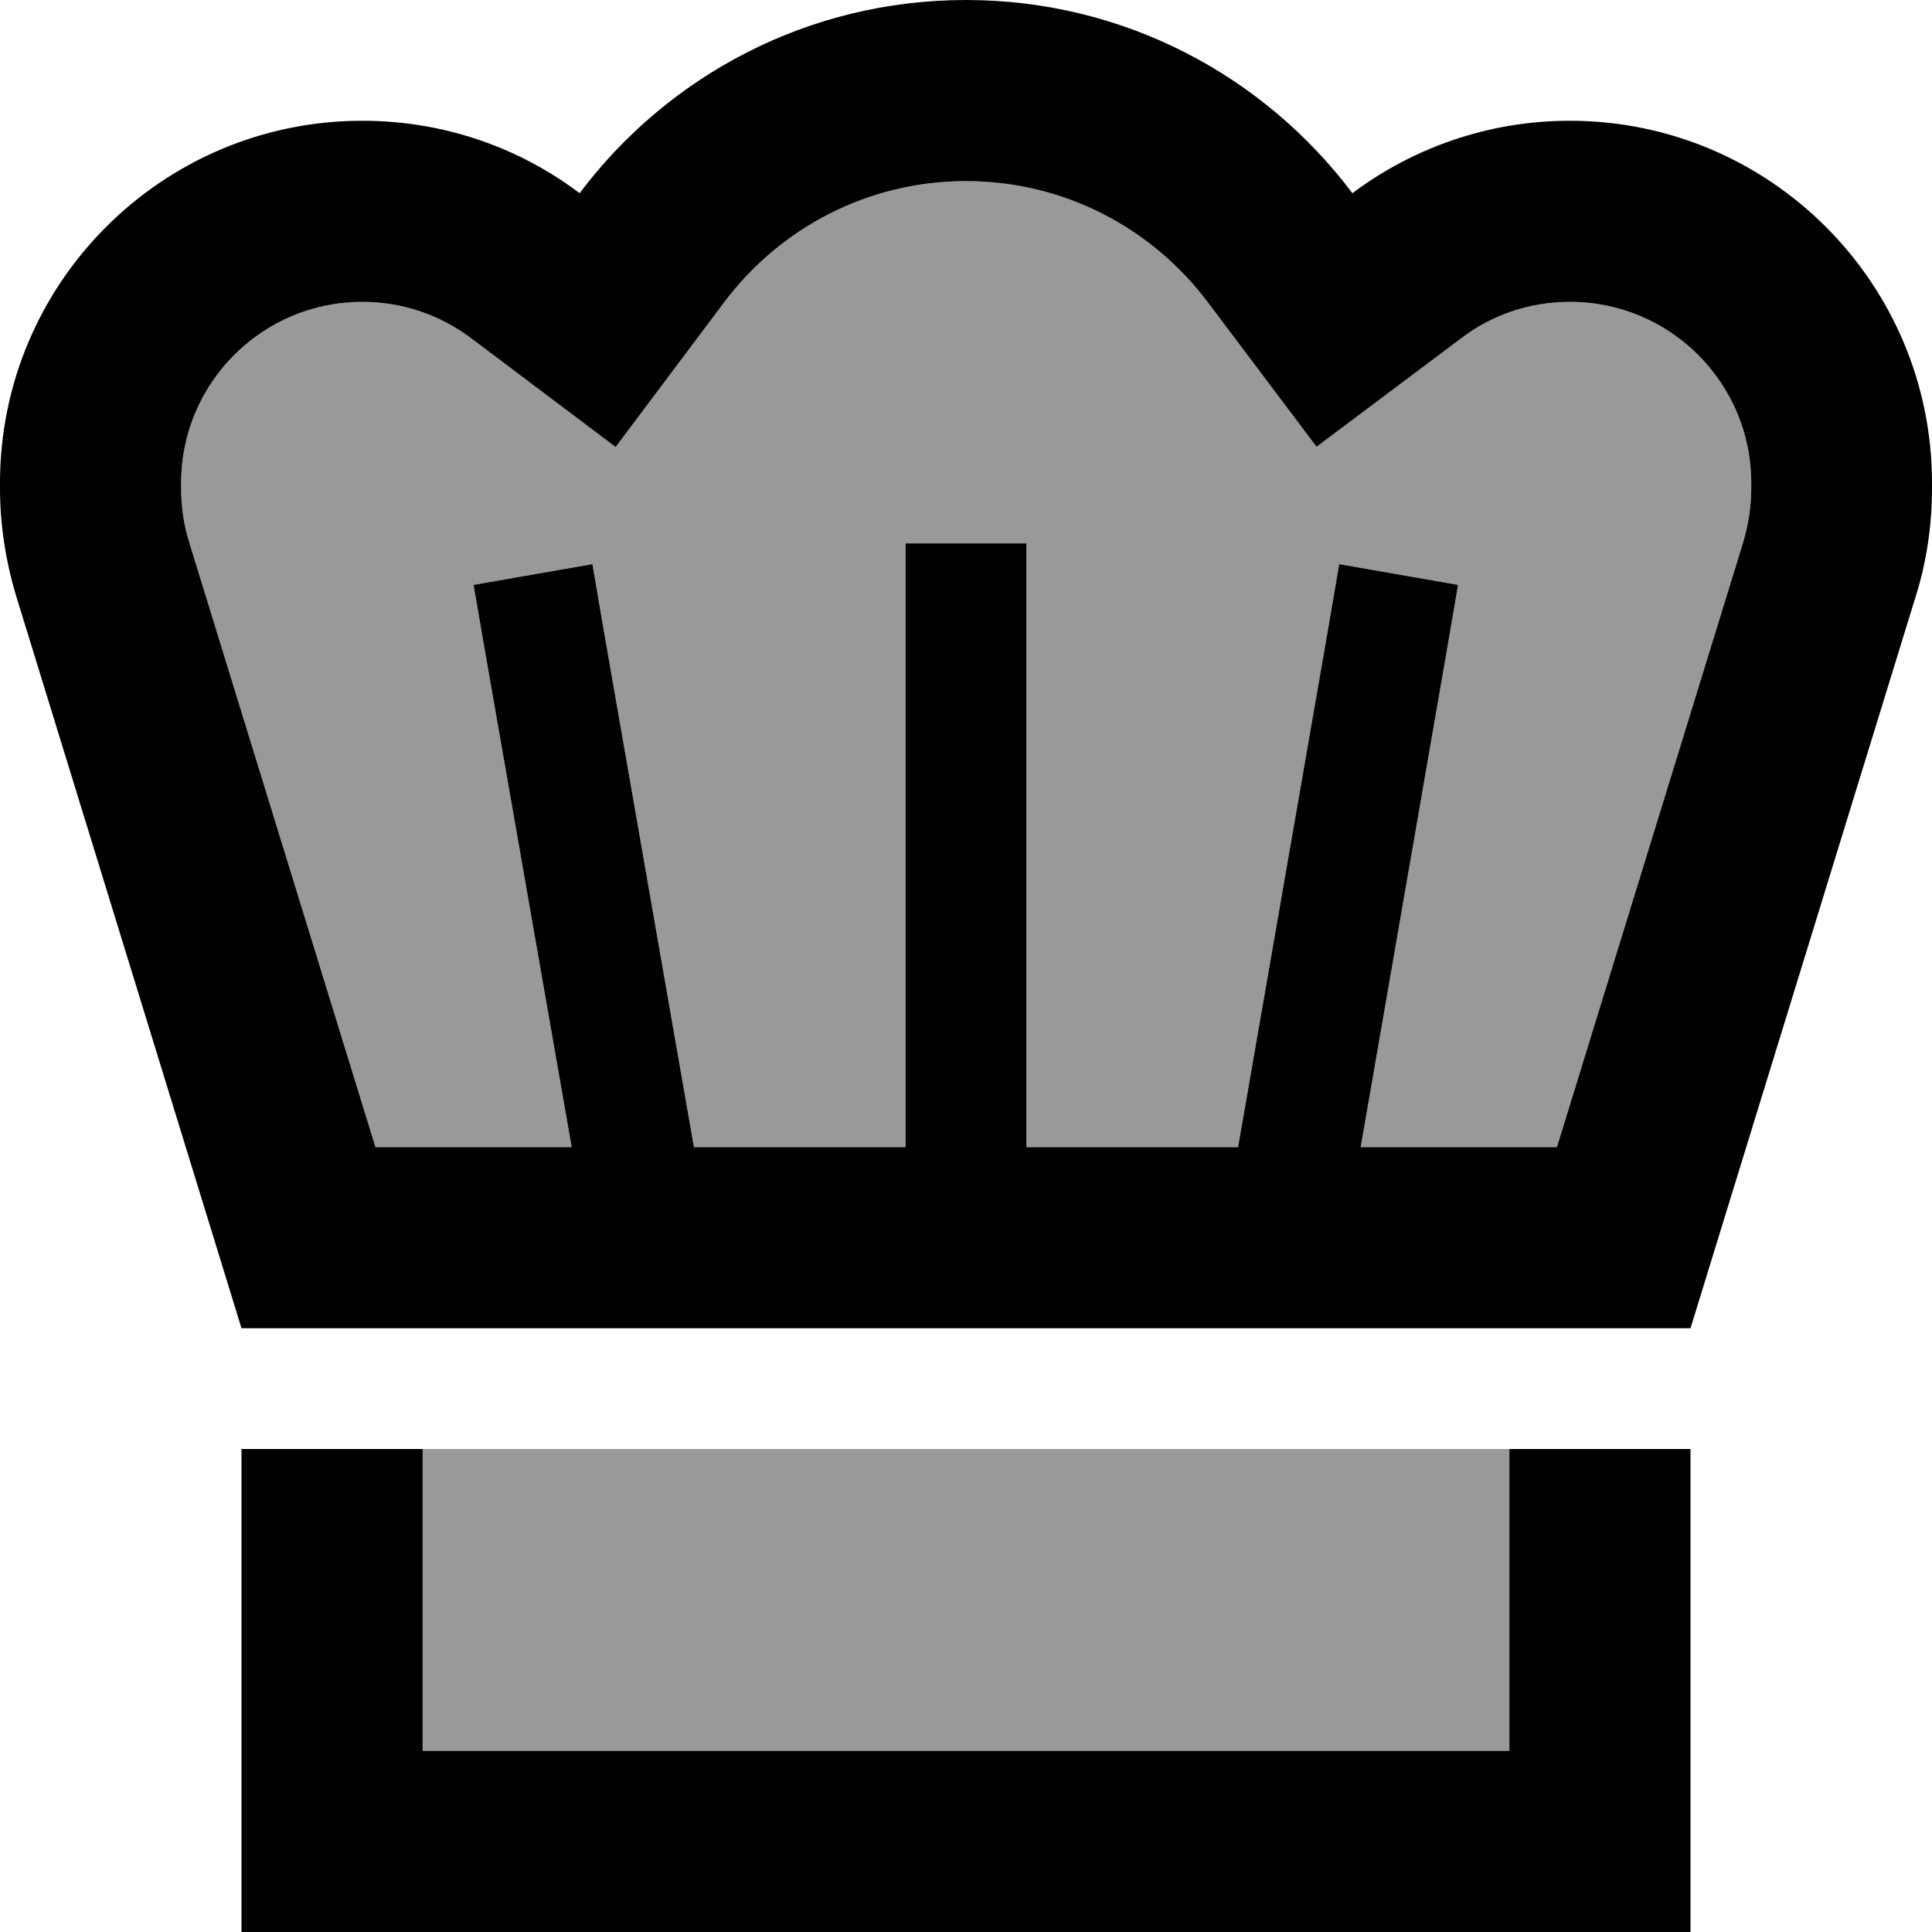 <svg xmlns="http://www.w3.org/2000/svg" viewBox="0 0 512 512"><!--! Font Awesome Pro 6.7.2 by @fontawesome - https://fontawesome.com License - https://fontawesome.com/license (Commercial License) Copyright 2024 Fonticons, Inc. --><defs><style>.fa-secondary{opacity:.4}</style></defs><path class="fa-secondary" d="M48 128l0 1.4c0 4.9 .7 9.8 2.2 14.5L99.5 304l52 0L128.2 170.7 125.5 155l31.5-5.5 2.7 15.8L183.9 304l56.1 0 0-144 0-16 32 0 0 16 0 144 56.1 0 24.1-138.7 2.7-15.8 31.5 5.5-2.7 15.8L360.6 304l52 0 49.3-160.1c1.4-4.7 2.2-9.6 2.2-14.5l0-1.4c0-26.5-21.5-48-48-48c-10.9 0-20.8 3.5-28.8 9.6l-38.4 28.8L320 80c-14.7-19.5-37.9-32-64-32s-49.3 12.5-64 32l-28.8 38.4L124.8 89.6c-8-6-17.9-9.6-28.8-9.6c-26.5 0-48 21.5-48 48zm64 256l0 80 288 0 0-80-288 0z"/><path class="fa-primary" d="M163.1 118.4L124.8 89.6c-8-6-17.9-9.6-28.8-9.6c-26.5 0-48 21.5-48 48l0 1.4c0 4.9 .7 9.8 2.2 14.5L99.5 304l52 0L128.2 170.7 125.5 155l31.5-5.5 2.7 15.8L183.9 304l56.1 0 0-144 0-16 32 0 0 16 0 144 56.1 0 24.1-138.7 2.7-15.8 31.5 5.5-2.7 15.8L360.6 304l52 0 49.3-160.1c1.4-4.7 2.2-9.6 2.2-14.5l0-1.4c0-26.5-21.5-48-48-48c-10.9 0-20.8 3.5-28.8 9.6l-38.4 28.8L320 80c-14.7-19.5-37.9-32-64-32s-49.3 12.5-64 32l-28.8 38.4zM448 352L64 352 4.3 158C1.5 148.7 0 139.1 0 129.4L0 128C0 75 43 32 96 32c21.6 0 41.6 7.1 57.6 19.2C177 20.1 214.1 0 256 0s79 20.1 102.4 51.2c0 0 0 0 0 0c16-12 36-19.2 57.6-19.2c53 0 96 43 96 96l0 1.4c0 9.7-1.4 19.4-4.3 28.6L448 352zM64 384l48 0 0 80 288 0 0-80 48 0 0 80 0 48-48 0-288 0-48 0 0-48 0-80z"/></svg>